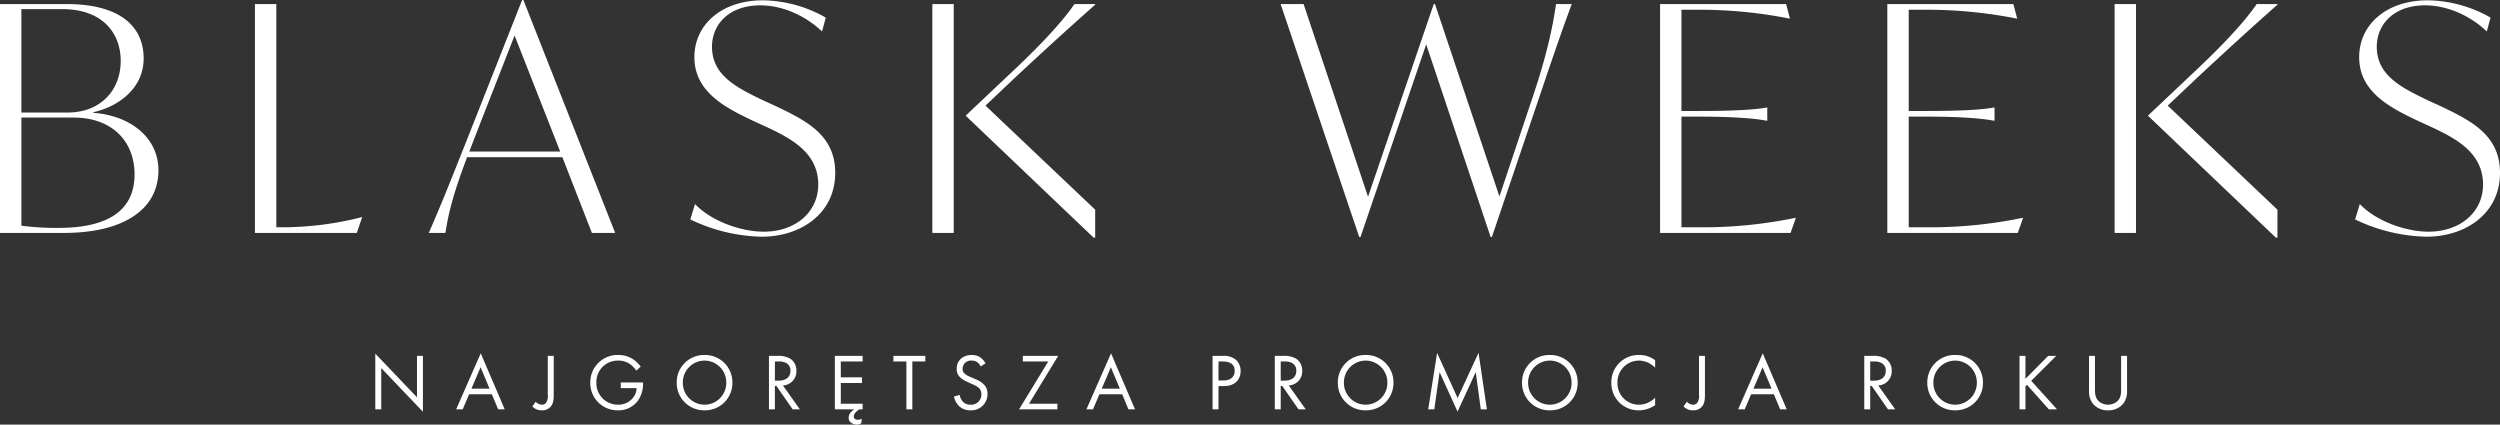 <svg xmlns="http://www.w3.org/2000/svg" width="779.394" height="132.368" viewBox="0 0 779.394 132.368">
  <rect x="0" y="0" width="779.394" height="132.368" fill="#333333" stroke="none"/>
  <g id="Group_615" data-name="Group 615" transform="translate(-1055 -314.382)">
    <path id="Path_377" data-name="Path 377" d="M-358.582-37.436v-.2c7.84-1.764,15.68-7.448,15.68-16.758,0-10.192-7.644-16.954-24.01-16.954h-20.776V0h19.894c18.914,0,29.5-7.546,29.5-19.5C-338.3-29.988-347.41-36.652-358.582-37.436Zm8.526-16.17c0,9.016-6.174,16.072-16.562,16.072h-14.406V-69.776h12.74C-355.838-69.776-350.056-62.426-350.056-53.606Zm-19.4,52.038a84.385,84.385,0,0,1-11.564-.686V-35.966h16.268c11.76,0,19.012,7.154,19.012,17.738C-345.744-7.742-353-1.568-369.46-1.568ZM-274.988-4.9a99.715,99.715,0,0,1-24.3,3.136h-2.254v-69.58h-6.664V0h31.752l1.666-4.9ZM-203.154,0h7.252l-28.616-72.618h-.392l-16.366,41.454C-245.686-20.09-249.7-9.8-254.016,0h5.194c.882-5.782,2.352-12.054,6.762-23.618h29.694Zm-38.22-25.382,1.96-5.1,12.152-31.066,14.21,36.162Zm91.14,26.558c12.25,0,22.932-7.252,22.932-19.894,0-11.564-8.624-16.072-18.032-20.58l-4.9-2.254c-8.134-3.92-15.484-7.742-15.484-16.464,0-7.154,5.488-12.936,14.994-12.936,7.742,0,14.8,3.822,19.306,8.134l1.176-4.312a40.618,40.618,0,0,0-19.6-5.39c-12.838,0-21.364,7.546-21.364,17.738,0,10.878,9.8,15.778,18.032,19.7l4.9,2.254c7.448,3.528,15.68,7.938,15.68,17.738,0,8.722-7.252,14.7-16.954,14.7-7.546,0-16.66-3.528-21.462-8.624l-1.47,4.8A53.5,53.5,0,0,0-150.234,1.176ZM-97.02,0h6.664V-71.344H-97.02Zm50.764-71.148v-.2h-6.468c-3.136,4.606-9.212,11.564-19.8,21.462L-86.632-36.554-46.746,1.47h.49V-7.252l-34.2-32.438,9.212-8.722C-62.72-56.35-54.488-63.9-46.256-71.148Zm143.668-.2C96.334-63.7,94.276-54.39,89.572-40.67l-9.8,29.3L59.682-71.344H59.29L38.808-11.27,18.718-71.344H11.564l24.5,72.618h.392L56.938-58.8,77.028,1.274h.392L91.434-40.082c3.724-10.976,7.056-20.972,10.878-31.262ZM171.99-4.7a140.944,140.944,0,0,1-29.106,2.94h-6.37v-34.5H142.2c10.584,0,17.346.588,20.874,1.274h.2V-39.1h-.2c-3.528.686-10.29,1.078-20.874,1.078h-5.684V-69.58h6.272a143.621,143.621,0,0,1,27.342,2.744h.2l-1.176-4.508h-39.3V0h40.67l1.666-4.7Zm70.854,0a140.944,140.944,0,0,1-29.106,2.94h-6.37v-34.5h5.684c10.584,0,17.346.588,20.874,1.274h.2V-39.1h-.2c-3.528.686-10.29,1.078-20.874,1.078h-5.684V-69.58h6.272a143.621,143.621,0,0,1,27.342,2.744h.2L240-71.344H200.7V0h40.67l1.666-4.7ZM271.558,0h6.664V-71.344h-6.664Zm50.764-71.148v-.2h-6.468c-3.136,4.606-9.212,11.564-19.8,21.462L281.946-36.554,321.832,1.47h.49V-7.252L288.12-39.69l9.212-8.722C305.858-56.35,314.09-63.9,322.322-71.148ZM368.774,1.176c12.25,0,22.932-7.252,22.932-19.894,0-11.564-8.624-16.072-18.032-20.58l-4.9-2.254c-8.134-3.92-15.484-7.742-15.484-16.464,0-7.154,5.488-12.936,14.994-12.936,7.742,0,14.8,3.822,19.306,8.134l1.176-4.312a40.618,40.618,0,0,0-19.6-5.39c-12.838,0-21.364,7.546-21.364,17.738,0,10.878,9.8,15.778,18.032,19.7l4.9,2.254c7.448,3.528,15.68,7.938,15.68,17.738,0,8.722-7.252,14.7-16.954,14.7C361.914-.392,352.8-3.92,348-9.016l-1.47,4.8A53.5,53.5,0,0,0,368.774,1.176Z" transform="translate(1442.688 387)" fill="#fff"/>
    <path id="Path_378" data-name="Path 378" d="M-271.212,0V-12.875l13,13.625V-16.675h-1.85V-3.75l-13-13.625V0Zm36.45,0h2.05l-7.475-17.475L-247.863,0h2.05l2-4.7h7.1Zm-8.325-6.45,2.85-6.675,2.8,6.675Zm23.8-10.225v12.05a3.778,3.778,0,0,1-.625,2.7,1.759,1.759,0,0,1-1.25.475,2.7,2.7,0,0,1-1.9-.925l-1.025,1.45A3.782,3.782,0,0,0-221.113.3a3.426,3.426,0,0,0,2.65-1.05c1-1.05,1.025-2.575,1.025-3.925v-12Zm22.75,10.05h4.95a5.273,5.273,0,0,1-.675,2.375,5.8,5.8,0,0,1-5.1,2.8,6.683,6.683,0,0,1-6.775-6.85,6.667,6.667,0,0,1,6.825-6.9,6.122,6.122,0,0,1,4.05,1.4,8.809,8.809,0,0,1,1.575,1.725l1.375-1.25a10.2,10.2,0,0,0-1.925-1.975,8.3,8.3,0,0,0-5.1-1.65,8.5,8.5,0,0,0-8.7,8.625A8.477,8.477,0,0,0-197.387.3a7.482,7.482,0,0,0,6.2-3,9.188,9.188,0,0,0,1.6-5.275v-.4h-6.95ZM-170.412.3a8.512,8.512,0,0,0,8.675-8.625,8.512,8.512,0,0,0-8.675-8.625,8.512,8.512,0,0,0-8.675,8.625A8.512,8.512,0,0,0-170.412.3Zm0-15.5a6.8,6.8,0,0,1,6.775,6.875,6.8,6.8,0,0,1-6.775,6.875,6.8,6.8,0,0,1-6.775-6.875A6.8,6.8,0,0,1-170.412-15.2Zm20.075-1.475V0h1.85V-7.3h.475l5.075,7.3h2.25l-5.3-7.45a4.381,4.381,0,0,0,4.2-4.6,4.352,4.352,0,0,0-1.825-3.7,7.312,7.312,0,0,0-4.05-.925Zm1.85,1.75h1.125a4.756,4.756,0,0,1,2.4.475A2.594,2.594,0,0,1-143.637-12c0,1.95-1.375,3.05-3.675,3.05h-1.175Zm27.35-1.75h-8.65V0h6a7.081,7.081,0,0,0-1.125,1.025,2.5,2.5,0,0,0-.575,1.575,1.893,1.893,0,0,0,.575,1.425,3.06,3.06,0,0,0,1.95.725,2.952,2.952,0,0,0,1.375-.35l.2-1.475a2.592,2.592,0,0,1-1.25.325,1.489,1.489,0,0,1-.95-.3.984.984,0,0,1-.3-.725,1.975,1.975,0,0,1,.5-1.2A4.794,4.794,0,0,1-122.137,0h1V-1.75h-6.8V-8.225h6.6v-1.75h-6.6v-4.95h6.8Zm19.55,1.75v-1.75h-9.95v1.75h4.05V0h1.85V-14.925Zm18.75.575a5.043,5.043,0,0,0-1.625-1.85,4.517,4.517,0,0,0-2.675-.75c-2.7,0-4.675,1.725-4.675,4.3a3.463,3.463,0,0,0,1.15,2.725A7.382,7.382,0,0,0-88.437-8.55l1.5.7a7.276,7.276,0,0,1,2,1.15,2.488,2.488,0,0,1,.825,1.95,3.156,3.156,0,0,1-3.35,3.3,3.187,3.187,0,0,1-2.4-.925,3.935,3.935,0,0,1-1-2.125l-1.8.5a6.045,6.045,0,0,0,1.55,2.95A4.973,4.973,0,0,0-87.487.3a5,5,0,0,0,5.275-5.125,4.013,4.013,0,0,0-1.2-3.025,8.1,8.1,0,0,0-2.575-1.575l-1.6-.7a5.445,5.445,0,0,1-1.75-1.05,1.748,1.748,0,0,1-.625-1.45,2.558,2.558,0,0,1,2.8-2.575,3,3,0,0,1,1.875.575,4.018,4.018,0,0,1,.975,1.25Zm22.675-2.325H-71.187v1.75h7.925L-72.362,0h11.95V-1.75h-8.85ZM-38.263,0h2.05l-7.475-17.475L-51.362,0h2.05l2-4.7h7.1Zm-8.325-6.45,2.85-6.675,2.8,6.675Zm34.55-10.225V0h1.85V-7.25h1.625c3.8,0,5.275-2.325,5.275-4.675A4.645,4.645,0,0,0-4.812-15.5a6.024,6.024,0,0,0-4.2-1.175Zm1.85,1.75h1.375c1.2,0,3.675.25,3.675,2.9C-5.137-10.1-6.462-9-8.662-9h-1.525Zm17.55-1.75V0h1.85V-7.3h.475L14.762,0h2.25l-5.3-7.45a4.381,4.381,0,0,0,4.2-4.6,4.352,4.352,0,0,0-1.825-3.7,7.312,7.312,0,0,0-4.05-.925Zm1.85,1.75h1.125a4.756,4.756,0,0,1,2.4.475A2.594,2.594,0,0,1,14.062-12c0,1.95-1.375,3.05-3.675,3.05H9.212ZM35.687.3a8.512,8.512,0,0,0,8.675-8.625,8.512,8.512,0,0,0-8.675-8.625,8.512,8.512,0,0,0-8.675,8.625A8.512,8.512,0,0,0,35.687.3Zm0-15.5a6.8,6.8,0,0,1,6.775,6.875A6.8,6.8,0,0,1,35.687-1.45a6.8,6.8,0,0,1-6.775-6.875A6.8,6.8,0,0,1,35.687-15.2ZM57.087,0l1.65-11.6L64.337.7l5.675-12.3L71.587,0h1.9l-2.6-17.625-6.525,14.1L57.962-17.6,55.187,0ZM93.113.3a8.512,8.512,0,0,0,8.675-8.625,8.512,8.512,0,0,0-8.675-8.625,8.512,8.512,0,0,0-8.675,8.625A8.512,8.512,0,0,0,93.113.3Zm0-15.5a6.8,6.8,0,0,1,6.775,6.875A6.8,6.8,0,0,1,93.113-1.45a6.8,6.8,0,0,1-6.775-6.875A6.8,6.8,0,0,1,93.113-15.2Zm32.825-.1a7.859,7.859,0,0,0-4.925-1.65,8.477,8.477,0,0,0-8.725,8.675A8.43,8.43,0,0,0,120.913.3a8.682,8.682,0,0,0,5.025-1.625v-2.3a7.584,7.584,0,0,1-1.925,1.4,6.932,6.932,0,0,1-3.1.775,6.673,6.673,0,0,1-6.725-6.8,6.727,6.727,0,0,1,6.7-6.95,7.1,7.1,0,0,1,2.875.65A8.218,8.218,0,0,1,125.938-13Zm13.675-1.375v12.05a3.778,3.778,0,0,1-.625,2.7,1.759,1.759,0,0,1-1.25.475,2.7,2.7,0,0,1-1.9-.925l-1.025,1.45A3.782,3.782,0,0,0,137.787.3a3.426,3.426,0,0,0,2.65-1.05c1-1.05,1.025-2.575,1.025-3.925v-12ZM164.912,0h2.05l-7.475-17.475L151.812,0h2.05l2-4.7h7.1Zm-8.325-6.45,2.85-6.675,2.8,6.675Zm34.55-10.225V0h1.85V-7.3h.475L198.537,0h2.25l-5.3-7.45a4.381,4.381,0,0,0,4.2-4.6,4.352,4.352,0,0,0-1.825-3.7,7.312,7.312,0,0,0-4.05-.925Zm1.85,1.75h1.125a4.756,4.756,0,0,1,2.4.475A2.594,2.594,0,0,1,197.837-12c0,1.95-1.375,3.05-3.675,3.05h-1.175ZM219.462.3a8.512,8.512,0,0,0,8.675-8.625,8.512,8.512,0,0,0-8.675-8.625,8.512,8.512,0,0,0-8.675,8.625A8.512,8.512,0,0,0,219.462.3Zm0-15.5a6.8,6.8,0,0,1,6.775,6.875,6.8,6.8,0,0,1-6.775,6.875,6.8,6.8,0,0,1-6.775-6.875A6.8,6.8,0,0,1,219.462-15.2Zm21.925-1.475h-1.85V0h1.85V-7.175l.475-.475L248.687,0h2.55l-8.05-8.9,7.8-7.775h-2.5l-7.1,7.15Zm21.675,0h-1.85V-5.95a6.443,6.443,0,0,0,1.05,4A5.89,5.89,0,0,0,267.137.3a5.89,5.89,0,0,0,4.875-2.25,6.443,6.443,0,0,0,1.05-4V-16.675h-1.85V-6.45c0,1.4,0,2.925-1.325,4.05a4.63,4.63,0,0,1-2.75.95,4.63,4.63,0,0,1-2.75-.95c-1.325-1.125-1.325-2.65-1.325-4.05Z" transform="translate(1445.063 442)" fill="#fff"/>
  </g>
</svg>

